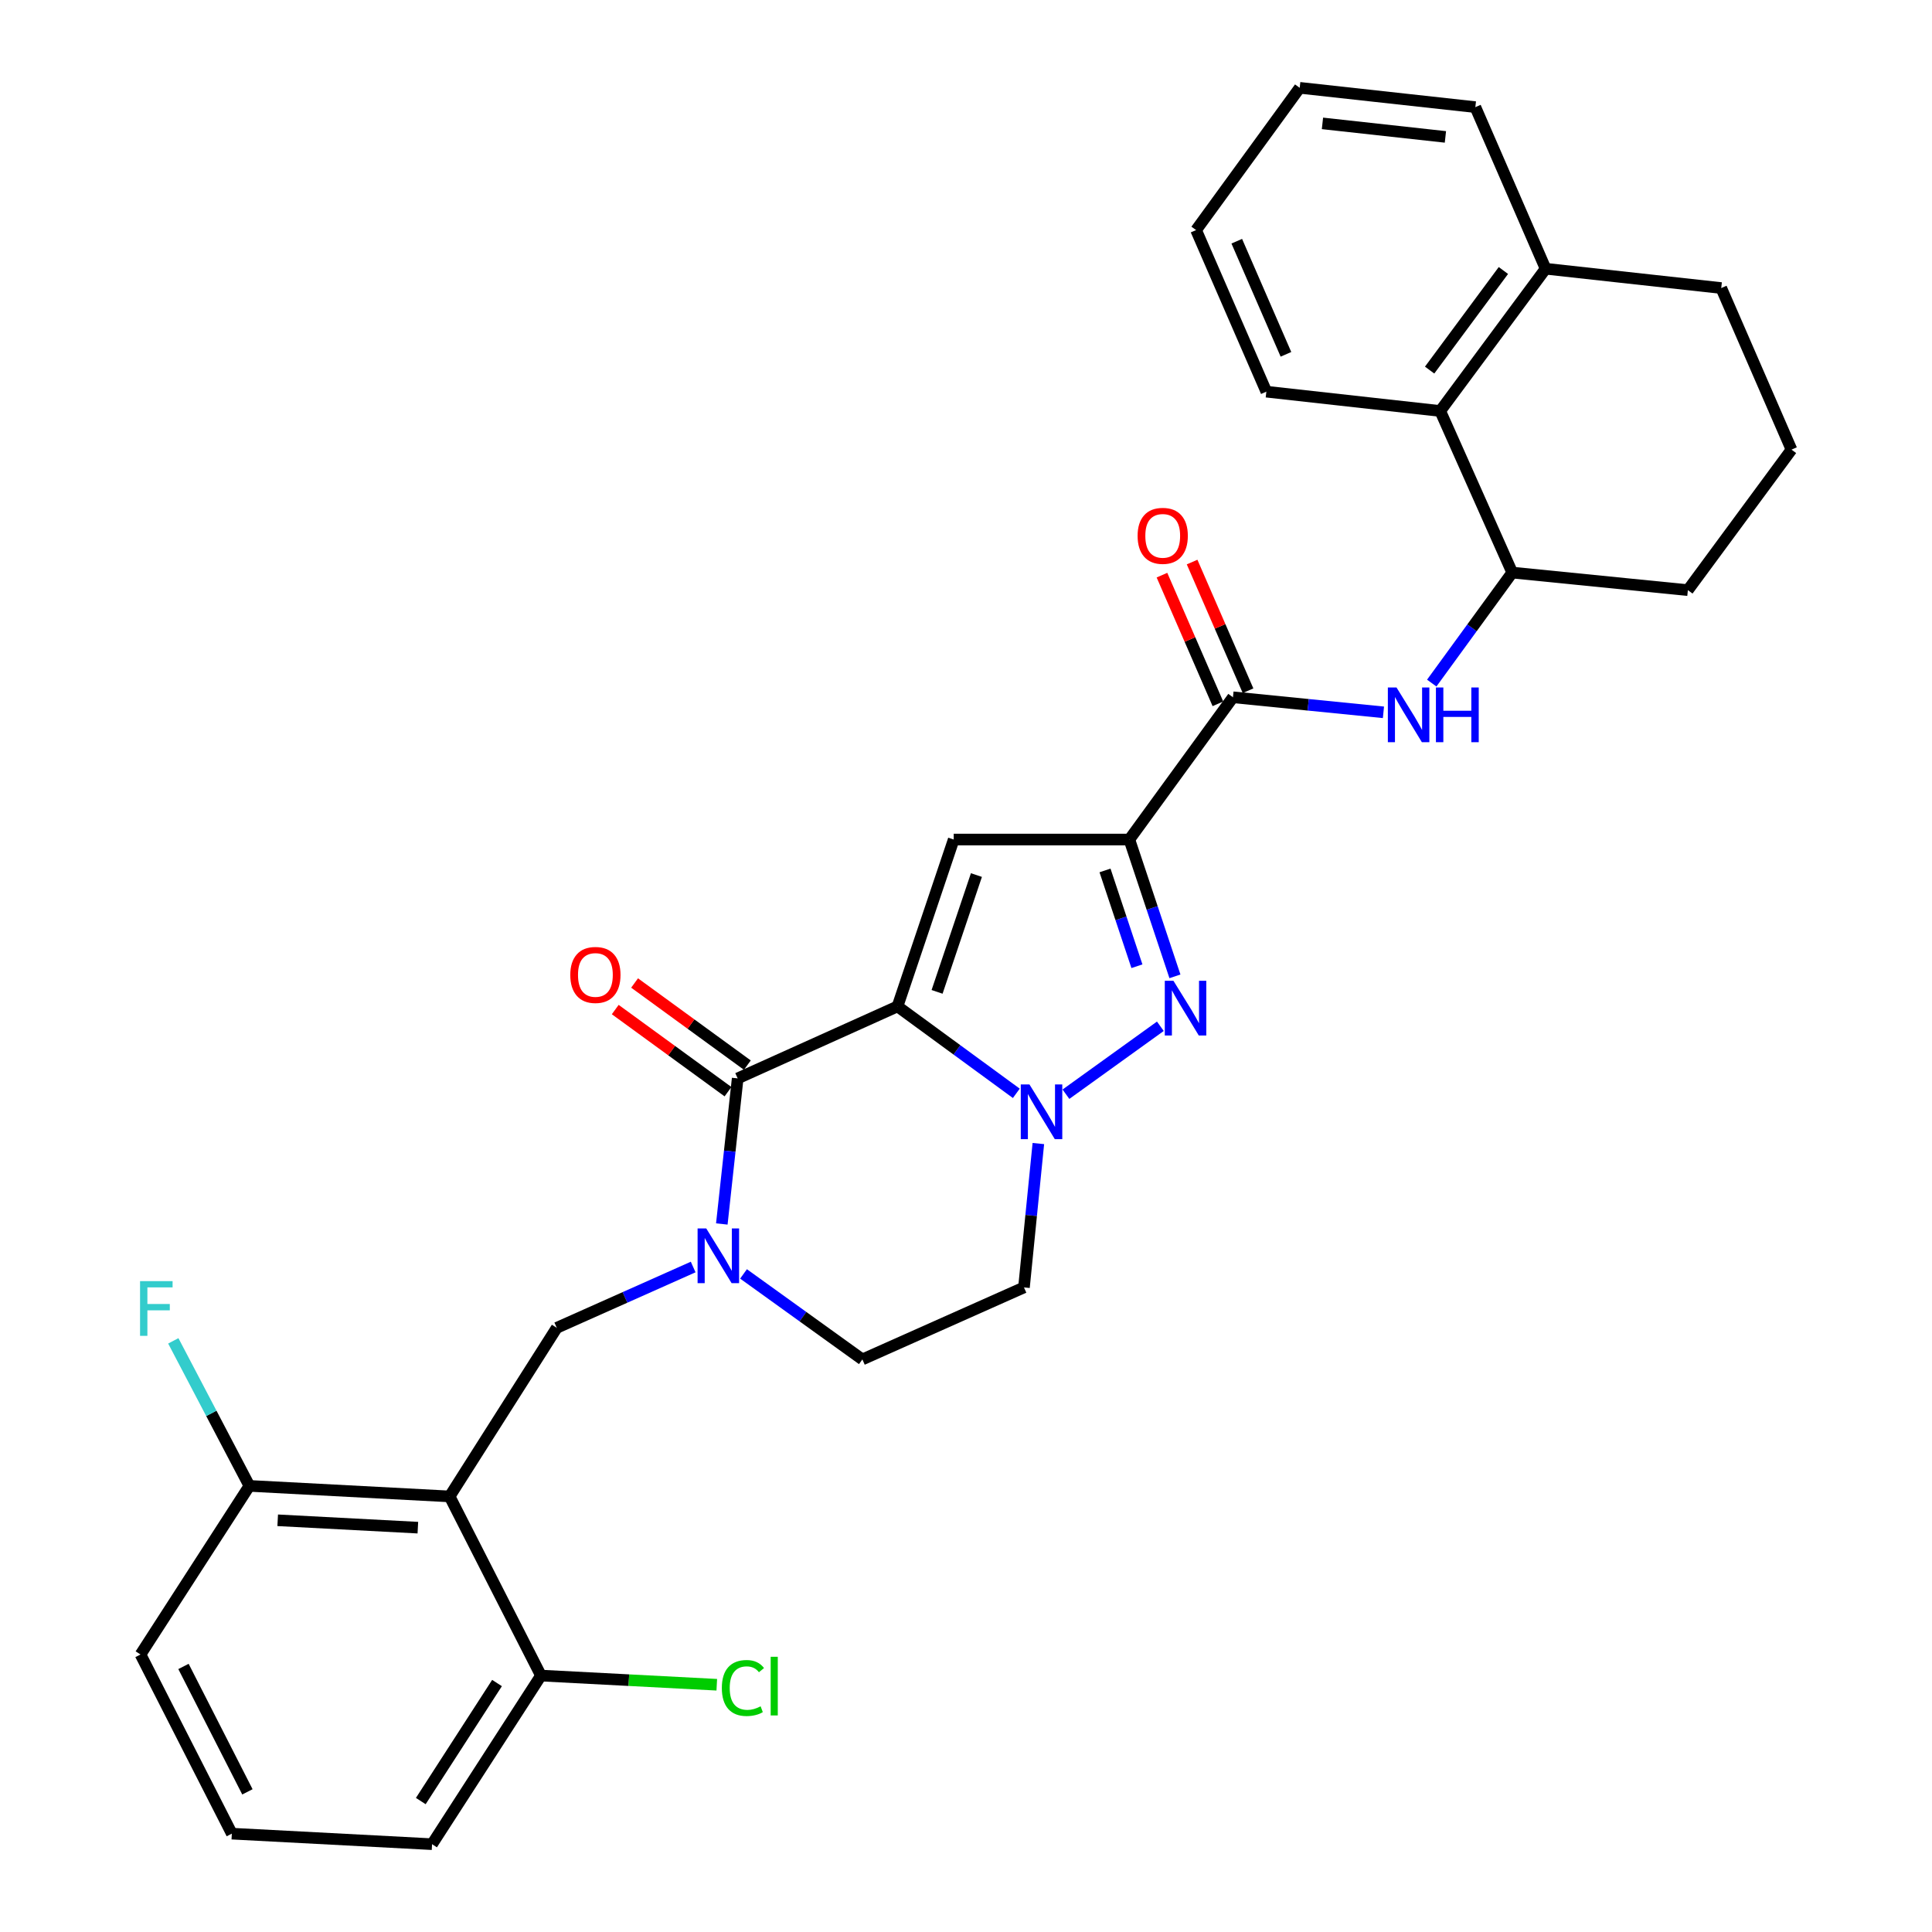 <?xml version='1.0' encoding='iso-8859-1'?>
<svg version='1.1' baseProfile='full'
              xmlns='http://www.w3.org/2000/svg'
                      xmlns:rdkit='http://www.rdkit.org/xml'
                      xmlns:xlink='http://www.w3.org/1999/xlink'
                  xml:space='preserve'
width='1000px' height='1000px' viewBox='0 0 1000 1000'>
<!-- END OF HEADER -->
<rect style='opacity:1.0;fill:#FFFFFF;stroke:none' width='1000' height='1000' x='0' y='0'> </rect>
<path class='bond-0' d='M 608.149,505.36 L 596.348,469.95' style='fill:none;fill-rule:evenodd;stroke:#0000FF;stroke-width:6px;stroke-linecap:butt;stroke-linejoin:miter;stroke-opacity:1' />
<path class='bond-0' d='M 596.348,469.95 L 584.547,434.541' style='fill:none;fill-rule:evenodd;stroke:#000000;stroke-width:6px;stroke-linecap:butt;stroke-linejoin:miter;stroke-opacity:1' />
<path class='bond-0' d='M 588.471,500.115 L 580.211,475.328' style='fill:none;fill-rule:evenodd;stroke:#0000FF;stroke-width:6px;stroke-linecap:butt;stroke-linejoin:miter;stroke-opacity:1' />
<path class='bond-0' d='M 580.211,475.328 L 571.951,450.542' style='fill:none;fill-rule:evenodd;stroke:#000000;stroke-width:6px;stroke-linecap:butt;stroke-linejoin:miter;stroke-opacity:1' />
<path class='bond-1' d='M 600.598,531.2 L 551.728,566.365' style='fill:none;fill-rule:evenodd;stroke:#0000FF;stroke-width:6px;stroke-linecap:butt;stroke-linejoin:miter;stroke-opacity:1' />
<path class='bond-2' d='M 584.547,434.541 L 493.64,434.541' style='fill:none;fill-rule:evenodd;stroke:#000000;stroke-width:6px;stroke-linecap:butt;stroke-linejoin:miter;stroke-opacity:1' />
<path class='bond-3' d='M 584.547,434.541 L 638.185,360.908' style='fill:none;fill-rule:evenodd;stroke:#000000;stroke-width:6px;stroke-linecap:butt;stroke-linejoin:miter;stroke-opacity:1' />
<path class='bond-4' d='M 493.64,434.541 L 464.544,520.912' style='fill:none;fill-rule:evenodd;stroke:#000000;stroke-width:6px;stroke-linecap:butt;stroke-linejoin:miter;stroke-opacity:1' />
<path class='bond-4' d='M 505.395,452.927 L 485.028,513.387' style='fill:none;fill-rule:evenodd;stroke:#000000;stroke-width:6px;stroke-linecap:butt;stroke-linejoin:miter;stroke-opacity:1' />
<path class='bond-5' d='M 526.045,565.909 L 495.294,543.411' style='fill:none;fill-rule:evenodd;stroke:#0000FF;stroke-width:6px;stroke-linecap:butt;stroke-linejoin:miter;stroke-opacity:1' />
<path class='bond-5' d='M 495.294,543.411 L 464.544,520.912' style='fill:none;fill-rule:evenodd;stroke:#000000;stroke-width:6px;stroke-linecap:butt;stroke-linejoin:miter;stroke-opacity:1' />
<path class='bond-6' d='M 537.449,591.901 L 533.726,629.132' style='fill:none;fill-rule:evenodd;stroke:#0000FF;stroke-width:6px;stroke-linecap:butt;stroke-linejoin:miter;stroke-opacity:1' />
<path class='bond-6' d='M 533.726,629.132 L 530.003,666.364' style='fill:none;fill-rule:evenodd;stroke:#000000;stroke-width:6px;stroke-linecap:butt;stroke-linejoin:miter;stroke-opacity:1' />
<path class='bond-7' d='M 464.544,520.912 L 381.821,558.182' style='fill:none;fill-rule:evenodd;stroke:#000000;stroke-width:6px;stroke-linecap:butt;stroke-linejoin:miter;stroke-opacity:1' />
<path class='bond-8' d='M 381.821,558.182 L 377.714,595.855' style='fill:none;fill-rule:evenodd;stroke:#000000;stroke-width:6px;stroke-linecap:butt;stroke-linejoin:miter;stroke-opacity:1' />
<path class='bond-8' d='M 377.714,595.855 L 373.608,633.528' style='fill:none;fill-rule:evenodd;stroke:#0000FF;stroke-width:6px;stroke-linecap:butt;stroke-linejoin:miter;stroke-opacity:1' />
<path class='bond-9' d='M 386.828,551.308 L 357.645,530.053' style='fill:none;fill-rule:evenodd;stroke:#000000;stroke-width:6px;stroke-linecap:butt;stroke-linejoin:miter;stroke-opacity:1' />
<path class='bond-9' d='M 357.645,530.053 L 328.463,508.798' style='fill:none;fill-rule:evenodd;stroke:#FF0000;stroke-width:6px;stroke-linecap:butt;stroke-linejoin:miter;stroke-opacity:1' />
<path class='bond-9' d='M 376.814,565.057 L 347.631,543.802' style='fill:none;fill-rule:evenodd;stroke:#000000;stroke-width:6px;stroke-linecap:butt;stroke-linejoin:miter;stroke-opacity:1' />
<path class='bond-9' d='M 347.631,543.802 L 318.449,522.547' style='fill:none;fill-rule:evenodd;stroke:#FF0000;stroke-width:6px;stroke-linecap:butt;stroke-linejoin:miter;stroke-opacity:1' />
<path class='bond-10' d='M 384.849,659.376 L 415.606,681.505' style='fill:none;fill-rule:evenodd;stroke:#0000FF;stroke-width:6px;stroke-linecap:butt;stroke-linejoin:miter;stroke-opacity:1' />
<path class='bond-10' d='M 415.606,681.505 L 446.363,703.634' style='fill:none;fill-rule:evenodd;stroke:#000000;stroke-width:6px;stroke-linecap:butt;stroke-linejoin:miter;stroke-opacity:1' />
<path class='bond-11' d='M 358.784,655.805 L 323.483,671.541' style='fill:none;fill-rule:evenodd;stroke:#0000FF;stroke-width:6px;stroke-linecap:butt;stroke-linejoin:miter;stroke-opacity:1' />
<path class='bond-11' d='M 323.483,671.541 L 288.182,687.276' style='fill:none;fill-rule:evenodd;stroke:#000000;stroke-width:6px;stroke-linecap:butt;stroke-linejoin:miter;stroke-opacity:1' />
<path class='bond-12' d='M 446.363,703.634 L 530.003,666.364' style='fill:none;fill-rule:evenodd;stroke:#000000;stroke-width:6px;stroke-linecap:butt;stroke-linejoin:miter;stroke-opacity:1' />
<path class='bond-13' d='M 638.185,360.908 L 677.126,364.802' style='fill:none;fill-rule:evenodd;stroke:#000000;stroke-width:6px;stroke-linecap:butt;stroke-linejoin:miter;stroke-opacity:1' />
<path class='bond-13' d='M 677.126,364.802 L 716.068,368.697' style='fill:none;fill-rule:evenodd;stroke:#0000FF;stroke-width:6px;stroke-linecap:butt;stroke-linejoin:miter;stroke-opacity:1' />
<path class='bond-14' d='M 645.984,357.517 L 631.507,324.217' style='fill:none;fill-rule:evenodd;stroke:#000000;stroke-width:6px;stroke-linecap:butt;stroke-linejoin:miter;stroke-opacity:1' />
<path class='bond-14' d='M 631.507,324.217 L 617.03,290.917' style='fill:none;fill-rule:evenodd;stroke:#FF0000;stroke-width:6px;stroke-linecap:butt;stroke-linejoin:miter;stroke-opacity:1' />
<path class='bond-14' d='M 630.385,364.299 L 615.908,330.999' style='fill:none;fill-rule:evenodd;stroke:#000000;stroke-width:6px;stroke-linecap:butt;stroke-linejoin:miter;stroke-opacity:1' />
<path class='bond-14' d='M 615.908,330.999 L 601.43,297.699' style='fill:none;fill-rule:evenodd;stroke:#FF0000;stroke-width:6px;stroke-linecap:butt;stroke-linejoin:miter;stroke-opacity:1' />
<path class='bond-15' d='M 741.065,353.561 L 761.897,324.964' style='fill:none;fill-rule:evenodd;stroke:#0000FF;stroke-width:6px;stroke-linecap:butt;stroke-linejoin:miter;stroke-opacity:1' />
<path class='bond-15' d='M 761.897,324.964 L 782.729,296.366' style='fill:none;fill-rule:evenodd;stroke:#000000;stroke-width:6px;stroke-linecap:butt;stroke-linejoin:miter;stroke-opacity:1' />
<path class='bond-16' d='M 890.91,149.091 L 800.003,139.093' style='fill:none;fill-rule:evenodd;stroke:#000000;stroke-width:6px;stroke-linecap:butt;stroke-linejoin:miter;stroke-opacity:1' />
<path class='bond-17' d='M 890.91,149.091 L 927.273,232.721' style='fill:none;fill-rule:evenodd;stroke:#000000;stroke-width:6px;stroke-linecap:butt;stroke-linejoin:miter;stroke-opacity:1' />
<path class='bond-18' d='M 927.273,232.721 L 873.636,305.457' style='fill:none;fill-rule:evenodd;stroke:#000000;stroke-width:6px;stroke-linecap:butt;stroke-linejoin:miter;stroke-opacity:1' />
<path class='bond-19' d='M 72.727,856.362 L 119.995,949.093' style='fill:none;fill-rule:evenodd;stroke:#000000;stroke-width:6px;stroke-linecap:butt;stroke-linejoin:miter;stroke-opacity:1' />
<path class='bond-19' d='M 94.971,862.547 L 128.059,927.459' style='fill:none;fill-rule:evenodd;stroke:#000000;stroke-width:6px;stroke-linecap:butt;stroke-linejoin:miter;stroke-opacity:1' />
<path class='bond-20' d='M 72.727,856.362 L 129.085,769.093' style='fill:none;fill-rule:evenodd;stroke:#000000;stroke-width:6px;stroke-linecap:butt;stroke-linejoin:miter;stroke-opacity:1' />
<path class='bond-21' d='M 119.995,949.093 L 223.631,954.545' style='fill:none;fill-rule:evenodd;stroke:#000000;stroke-width:6px;stroke-linecap:butt;stroke-linejoin:miter;stroke-opacity:1' />
<path class='bond-22' d='M 223.631,954.545 L 279.999,867.276' style='fill:none;fill-rule:evenodd;stroke:#000000;stroke-width:6px;stroke-linecap:butt;stroke-linejoin:miter;stroke-opacity:1' />
<path class='bond-22' d='M 217.798,932.226 L 257.255,871.138' style='fill:none;fill-rule:evenodd;stroke:#000000;stroke-width:6px;stroke-linecap:butt;stroke-linejoin:miter;stroke-opacity:1' />
<path class='bond-23' d='M 279.999,867.276 L 232.721,774.545' style='fill:none;fill-rule:evenodd;stroke:#000000;stroke-width:6px;stroke-linecap:butt;stroke-linejoin:miter;stroke-opacity:1' />
<path class='bond-24' d='M 279.999,867.276 L 325.502,869.65' style='fill:none;fill-rule:evenodd;stroke:#000000;stroke-width:6px;stroke-linecap:butt;stroke-linejoin:miter;stroke-opacity:1' />
<path class='bond-24' d='M 325.502,869.65 L 371.005,872.023' style='fill:none;fill-rule:evenodd;stroke:#00CC00;stroke-width:6px;stroke-linecap:butt;stroke-linejoin:miter;stroke-opacity:1' />
<path class='bond-25' d='M 232.721,774.545 L 129.085,769.093' style='fill:none;fill-rule:evenodd;stroke:#000000;stroke-width:6px;stroke-linecap:butt;stroke-linejoin:miter;stroke-opacity:1' />
<path class='bond-25' d='M 216.282,790.714 L 143.737,786.897' style='fill:none;fill-rule:evenodd;stroke:#000000;stroke-width:6px;stroke-linecap:butt;stroke-linejoin:miter;stroke-opacity:1' />
<path class='bond-26' d='M 232.721,774.545 L 288.182,687.276' style='fill:none;fill-rule:evenodd;stroke:#000000;stroke-width:6px;stroke-linecap:butt;stroke-linejoin:miter;stroke-opacity:1' />
<path class='bond-27' d='M 129.085,769.093 L 109.392,731.557' style='fill:none;fill-rule:evenodd;stroke:#000000;stroke-width:6px;stroke-linecap:butt;stroke-linejoin:miter;stroke-opacity:1' />
<path class='bond-27' d='M 109.392,731.557 L 89.699,694.021' style='fill:none;fill-rule:evenodd;stroke:#33CCCC;stroke-width:6px;stroke-linecap:butt;stroke-linejoin:miter;stroke-opacity:1' />
<path class='bond-28' d='M 873.636,305.457 L 782.729,296.366' style='fill:none;fill-rule:evenodd;stroke:#000000;stroke-width:6px;stroke-linecap:butt;stroke-linejoin:miter;stroke-opacity:1' />
<path class='bond-29' d='M 782.729,296.366 L 745.459,212.726' style='fill:none;fill-rule:evenodd;stroke:#000000;stroke-width:6px;stroke-linecap:butt;stroke-linejoin:miter;stroke-opacity:1' />
<path class='bond-30' d='M 800.003,139.093 L 745.459,212.726' style='fill:none;fill-rule:evenodd;stroke:#000000;stroke-width:6px;stroke-linecap:butt;stroke-linejoin:miter;stroke-opacity:1' />
<path class='bond-30' d='M 778.153,140.013 L 739.972,191.556' style='fill:none;fill-rule:evenodd;stroke:#000000;stroke-width:6px;stroke-linecap:butt;stroke-linejoin:miter;stroke-opacity:1' />
<path class='bond-31' d='M 800.003,139.093 L 763.64,55.452' style='fill:none;fill-rule:evenodd;stroke:#000000;stroke-width:6px;stroke-linecap:butt;stroke-linejoin:miter;stroke-opacity:1' />
<path class='bond-32' d='M 745.459,212.726 L 655.459,202.728' style='fill:none;fill-rule:evenodd;stroke:#000000;stroke-width:6px;stroke-linecap:butt;stroke-linejoin:miter;stroke-opacity:1' />
<path class='bond-33' d='M 655.459,202.728 L 619.096,119.087' style='fill:none;fill-rule:evenodd;stroke:#000000;stroke-width:6px;stroke-linecap:butt;stroke-linejoin:miter;stroke-opacity:1' />
<path class='bond-33' d='M 665.604,183.4 L 640.15,124.852' style='fill:none;fill-rule:evenodd;stroke:#000000;stroke-width:6px;stroke-linecap:butt;stroke-linejoin:miter;stroke-opacity:1' />
<path class='bond-34' d='M 619.096,119.087 L 672.724,45.455' style='fill:none;fill-rule:evenodd;stroke:#000000;stroke-width:6px;stroke-linecap:butt;stroke-linejoin:miter;stroke-opacity:1' />
<path class='bond-35' d='M 672.724,45.455 L 763.64,55.452' style='fill:none;fill-rule:evenodd;stroke:#000000;stroke-width:6px;stroke-linecap:butt;stroke-linejoin:miter;stroke-opacity:1' />
<path class='bond-35' d='M 684.502,63.862 L 748.144,70.861' style='fill:none;fill-rule:evenodd;stroke:#000000;stroke-width:6px;stroke-linecap:butt;stroke-linejoin:miter;stroke-opacity:1' />
<path  class='atom-0' d='M 607.374 507.66
L 616.654 522.66
Q 617.574 524.14, 619.054 526.82
Q 620.534 529.5, 620.614 529.66
L 620.614 507.66
L 624.374 507.66
L 624.374 535.98
L 620.494 535.98
L 610.534 519.58
Q 609.374 517.66, 608.134 515.46
Q 606.934 513.26, 606.574 512.58
L 606.574 535.98
L 602.894 535.98
L 602.894 507.66
L 607.374 507.66
' fill='#0000FF'/>
<path  class='atom-3' d='M 532.834 561.297
L 542.114 576.297
Q 543.034 577.777, 544.514 580.457
Q 545.994 583.137, 546.074 583.297
L 546.074 561.297
L 549.834 561.297
L 549.834 589.617
L 545.954 589.617
L 535.994 573.217
Q 534.834 571.297, 533.594 569.097
Q 532.394 566.897, 532.034 566.217
L 532.034 589.617
L 528.354 589.617
L 528.354 561.297
L 532.834 561.297
' fill='#0000FF'/>
<path  class='atom-6' d='M 365.553 635.837
L 374.833 650.837
Q 375.753 652.317, 377.233 654.997
Q 378.713 657.677, 378.793 657.837
L 378.793 635.837
L 382.553 635.837
L 382.553 664.157
L 378.673 664.157
L 368.713 647.757
Q 367.553 645.837, 366.313 643.637
Q 365.113 641.437, 364.753 640.757
L 364.753 664.157
L 361.073 664.157
L 361.073 635.837
L 365.553 635.837
' fill='#0000FF'/>
<path  class='atom-9' d='M 295.178 504.625
Q 295.178 497.825, 298.538 494.025
Q 301.898 490.225, 308.178 490.225
Q 314.458 490.225, 317.818 494.025
Q 321.178 497.825, 321.178 504.625
Q 321.178 511.505, 317.778 515.425
Q 314.378 519.305, 308.178 519.305
Q 301.938 519.305, 298.538 515.425
Q 295.178 511.545, 295.178 504.625
M 308.178 516.105
Q 312.498 516.105, 314.818 513.225
Q 317.178 510.305, 317.178 504.625
Q 317.178 499.065, 314.818 496.265
Q 312.498 493.425, 308.178 493.425
Q 303.858 493.425, 301.498 496.225
Q 299.178 499.025, 299.178 504.625
Q 299.178 510.345, 301.498 513.225
Q 303.858 516.105, 308.178 516.105
' fill='#FF0000'/>
<path  class='atom-11' d='M 722.832 355.839
L 732.112 370.839
Q 733.032 372.319, 734.512 374.999
Q 735.992 377.679, 736.072 377.839
L 736.072 355.839
L 739.832 355.839
L 739.832 384.159
L 735.952 384.159
L 725.992 367.759
Q 724.832 365.839, 723.592 363.639
Q 722.392 361.439, 722.032 360.759
L 722.032 384.159
L 718.352 384.159
L 718.352 355.839
L 722.832 355.839
' fill='#0000FF'/>
<path  class='atom-11' d='M 743.232 355.839
L 747.072 355.839
L 747.072 367.879
L 761.552 367.879
L 761.552 355.839
L 765.392 355.839
L 765.392 384.159
L 761.552 384.159
L 761.552 371.079
L 747.072 371.079
L 747.072 384.159
L 743.232 384.159
L 743.232 355.839
' fill='#0000FF'/>
<path  class='atom-12' d='M 588.822 277.348
Q 588.822 270.548, 592.182 266.748
Q 595.542 262.948, 601.822 262.948
Q 608.102 262.948, 611.462 266.748
Q 614.822 270.548, 614.822 277.348
Q 614.822 284.228, 611.422 288.148
Q 608.022 292.028, 601.822 292.028
Q 595.582 292.028, 592.182 288.148
Q 588.822 284.268, 588.822 277.348
M 601.822 288.828
Q 606.142 288.828, 608.462 285.948
Q 610.822 283.028, 610.822 277.348
Q 610.822 271.788, 608.462 268.988
Q 606.142 266.148, 601.822 266.148
Q 597.502 266.148, 595.142 268.948
Q 592.822 271.748, 592.822 277.348
Q 592.822 283.068, 595.142 285.948
Q 597.502 288.828, 601.822 288.828
' fill='#FF0000'/>
<path  class='atom-22' d='M 72.49 663.109
L 89.33 663.109
L 89.33 666.349
L 76.29 666.349
L 76.29 674.949
L 87.89 674.949
L 87.89 678.229
L 76.29 678.229
L 76.29 691.429
L 72.49 691.429
L 72.49 663.109
' fill='#33CCCC'/>
<path  class='atom-23' d='M 373.622 873.709
Q 373.622 866.669, 376.902 862.989
Q 380.222 859.269, 386.502 859.269
Q 392.342 859.269, 395.462 863.389
L 392.822 865.549
Q 390.542 862.549, 386.502 862.549
Q 382.222 862.549, 379.942 865.429
Q 377.702 868.269, 377.702 873.709
Q 377.702 879.309, 380.022 882.189
Q 382.382 885.069, 386.942 885.069
Q 390.062 885.069, 393.702 883.189
L 394.822 886.189
Q 393.342 887.149, 391.102 887.709
Q 388.862 888.269, 386.382 888.269
Q 380.222 888.269, 376.902 884.509
Q 373.622 880.749, 373.622 873.709
' fill='#00CC00'/>
<path  class='atom-23' d='M 398.902 857.549
L 402.582 857.549
L 402.582 887.909
L 398.902 887.909
L 398.902 857.549
' fill='#00CC00'/>
</svg>
